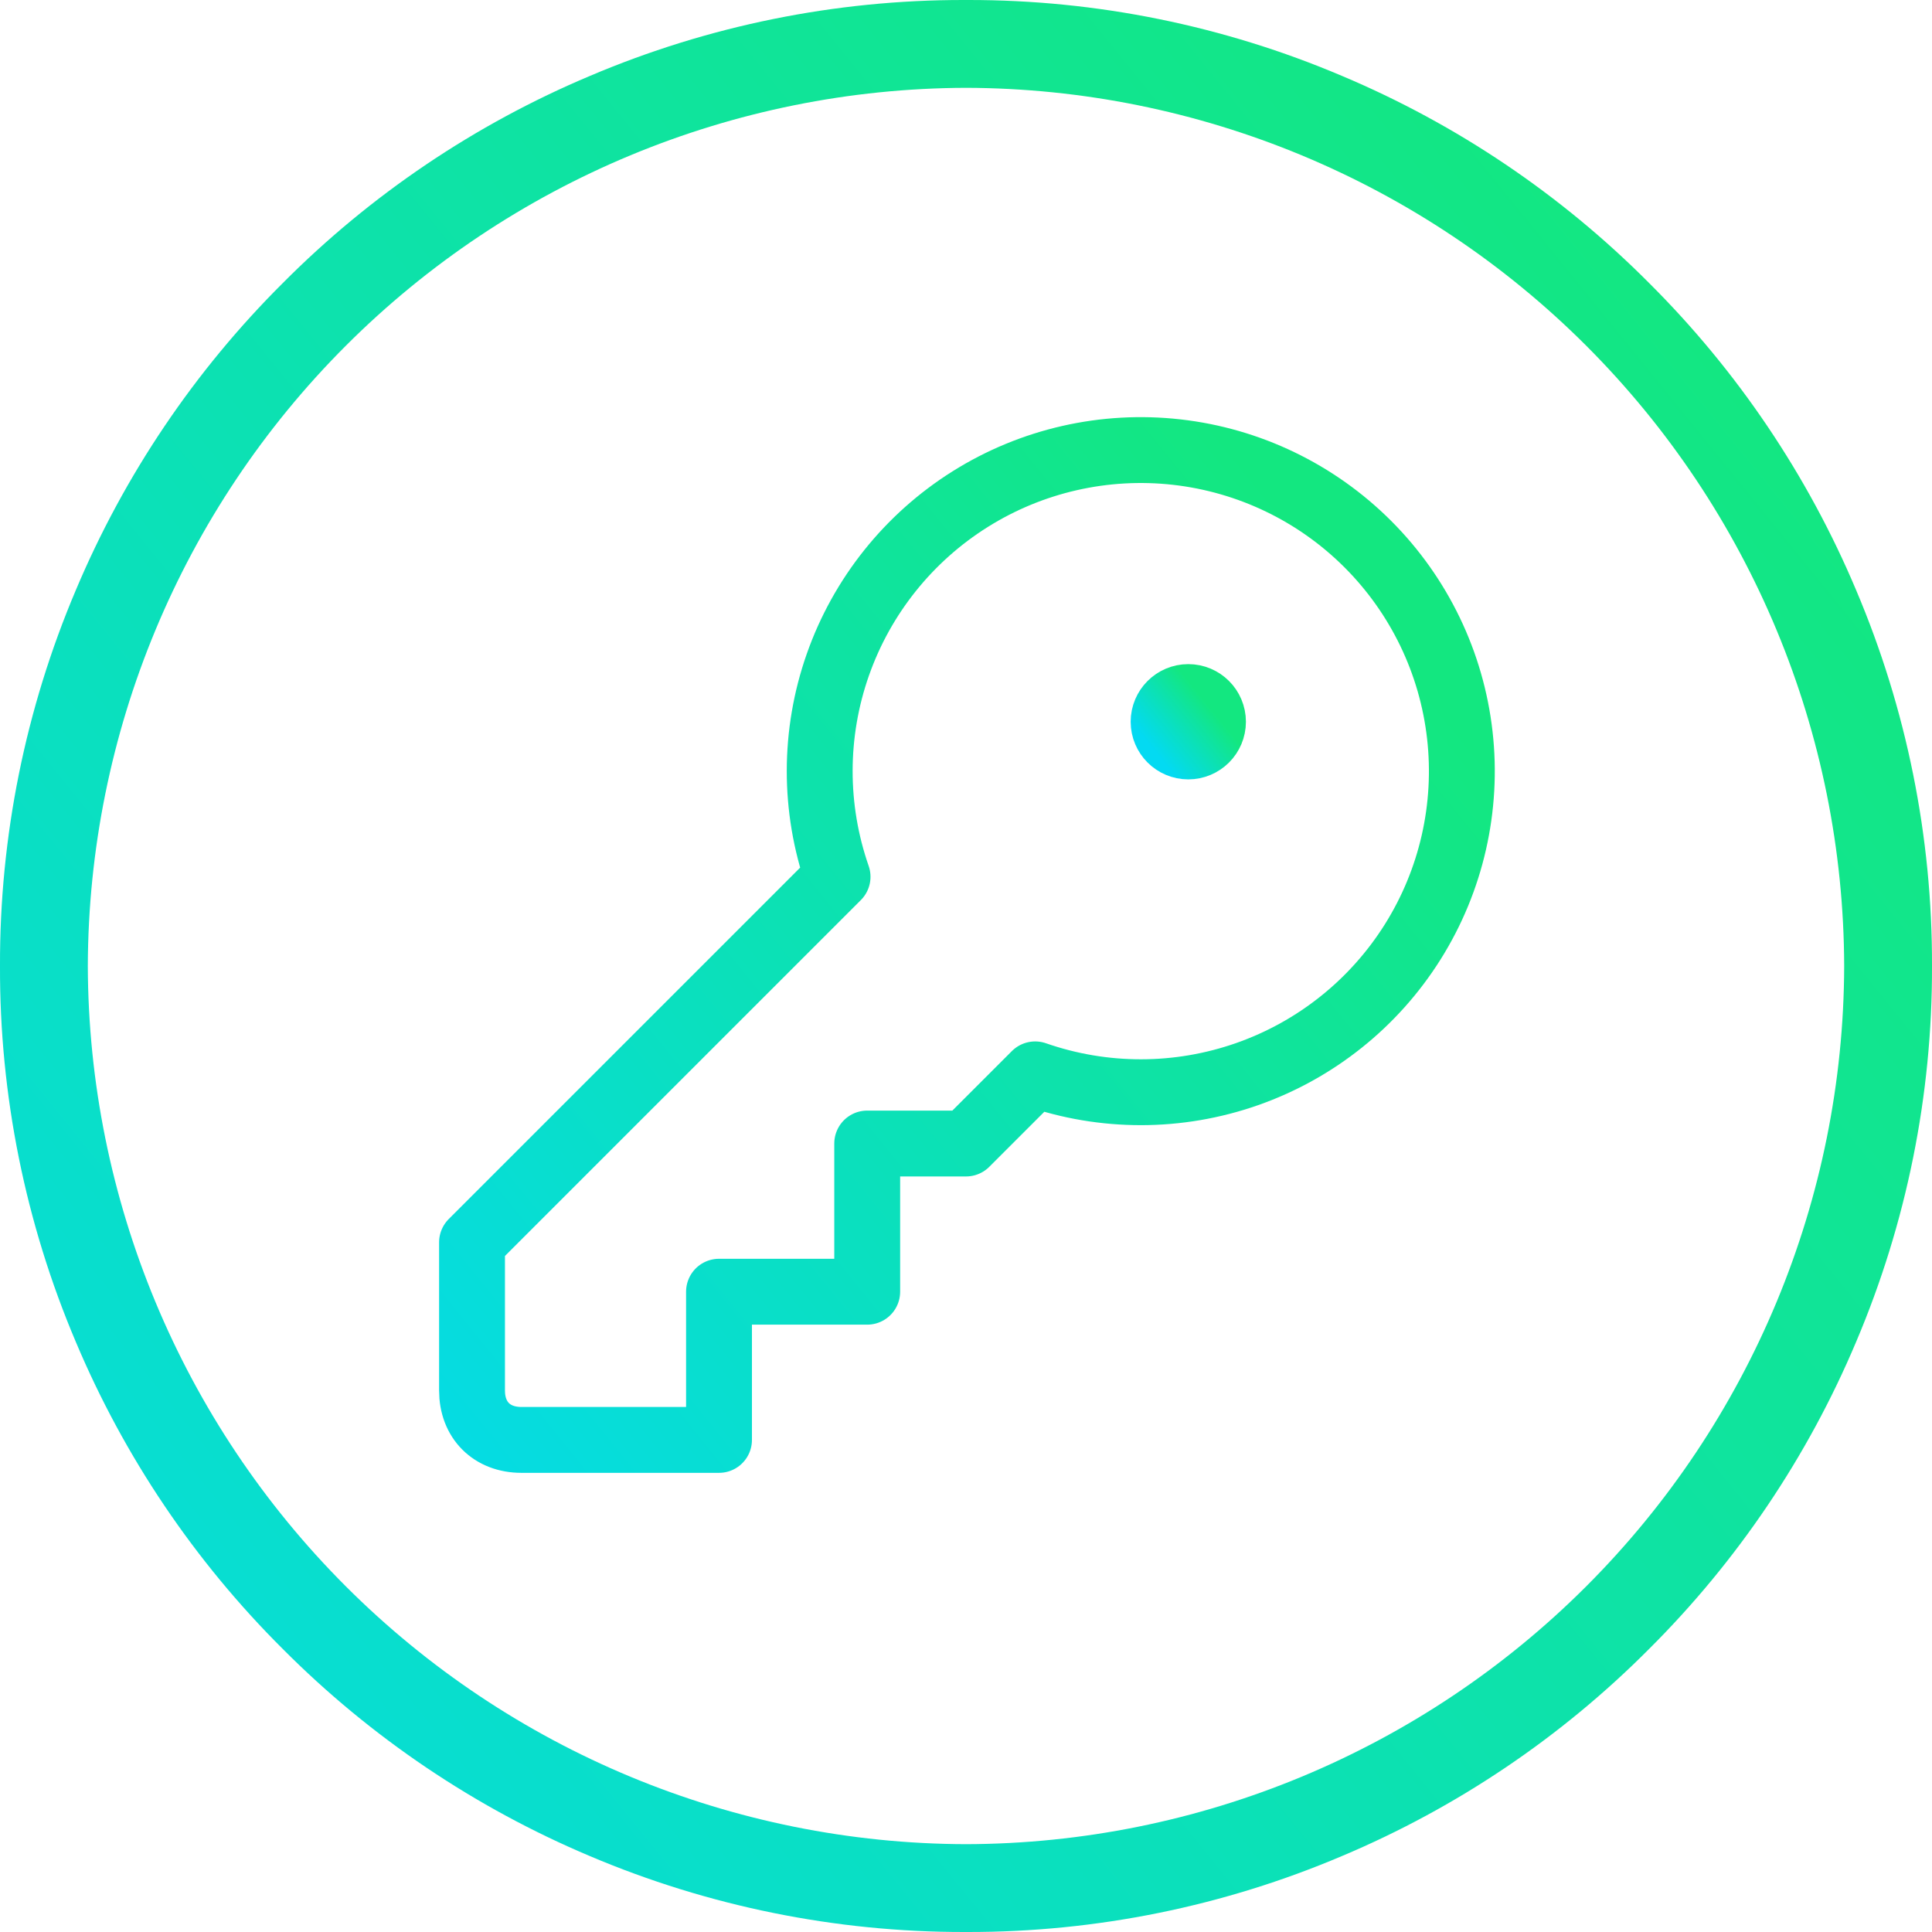 <svg width="88" height="88" viewBox="0 0 88 88" fill="none" xmlns="http://www.w3.org/2000/svg">
<g clip-path="url(#clip0_722_200)">
<path d="M44.08 88H43.92C38.062 88.006 32.263 86.83 26.87 84.543C21.64 82.338 16.89 79.135 12.885 75.113C8.862 71.109 5.659 66.357 3.455 61.125C1.156 55.709 -0.02 49.883 0 44C-0.018 38.116 1.158 32.289 3.457 26.872C5.661 21.641 8.864 16.89 12.887 12.887C16.89 8.862 21.642 5.659 26.873 3.457C32.258 1.169 38.05 -0.006 43.901 2.61355e-05H44.1C49.949 -0.006 55.74 1.17 61.124 3.457C66.355 5.66 71.106 8.863 75.11 12.887C79.133 16.891 82.337 21.641 84.541 26.872C86.841 32.289 88.017 38.115 88 44C88.017 49.883 86.841 55.709 84.542 61.125C82.337 66.355 79.133 71.106 75.111 75.11C71.107 79.134 66.356 82.337 61.125 84.54C55.735 86.83 49.937 88.007 44.08 88ZM44 4C33.401 4.031 23.245 8.255 15.75 15.75C8.255 23.245 4.031 33.401 4 44C4.03 54.6 8.253 64.757 15.748 72.252C23.243 79.747 33.401 83.971 44 84C54.6 83.972 64.758 79.748 72.253 72.253C79.749 64.758 83.972 54.6 84 44C83.971 33.4 79.747 23.243 72.252 15.748C64.757 8.253 54.6 4.029 44 4Z" fill="url(#paint0_linear_722_200)"/>
<path d="M21.5 56.586V63.336C21.5 64.686 22.4 65.586 23.75 65.586H32.75V58.836H39.5V52.086H44L47.15 48.936C50.277 50.025 53.681 50.021 56.806 48.924C59.93 47.827 62.59 45.702 64.35 42.897C66.11 40.092 66.865 36.773 66.493 33.483C66.122 30.192 64.644 27.125 62.303 24.784C59.961 22.442 56.894 20.965 53.604 20.593C50.313 20.221 46.994 20.976 44.189 22.736C41.384 24.496 39.259 27.156 38.162 30.28C37.065 33.405 37.061 36.809 38.15 39.936L21.5 56.586Z" stroke="url(#paint1_linear_722_200)" stroke-width="3" stroke-linecap="round" stroke-linejoin="round"/>
<path d="M54.125 34C54.746 34 55.25 33.496 55.25 32.875C55.25 32.254 54.746 31.75 54.125 31.75C53.504 31.75 53 32.254 53 32.875C53 33.496 53.504 34 54.125 34Z" fill="url(#paint2_linear_722_200)" stroke="url(#paint3_linear_722_200)" stroke-width="3" stroke-linecap="round" stroke-linejoin="round"/>
</g>
<defs>
<linearGradient id="paint0_linear_722_200" x1="-21.208" y1="90.552" x2="76.736" y2="11.176" gradientUnits="userSpaceOnUse">
<stop stop-color="#03DAF2"/>
<stop offset="1" stop-color="#13E780"/>
</linearGradient>
<linearGradient id="paint1_linear_722_200" x1="10.634" y1="66.894" x2="60.815" y2="26.226" gradientUnits="userSpaceOnUse">
<stop stop-color="#03DAF2"/>
<stop offset="1" stop-color="#13E780"/>
</linearGradient>
<linearGradient id="paint2_linear_722_200" x1="52.458" y1="34.065" x2="54.962" y2="32.036" gradientUnits="userSpaceOnUse">
<stop stop-color="#03DAF2"/>
<stop offset="1" stop-color="#13E780"/>
</linearGradient>
<linearGradient id="paint3_linear_722_200" x1="52.458" y1="34.065" x2="54.962" y2="32.036" gradientUnits="userSpaceOnUse">
<stop stop-color="#03DAF2"/>
<stop offset="1" stop-color="#13E780"/>
</linearGradient>
<clipPath id="clip0_722_200">
<rect width="88" height="88" fill="white"/>
</clipPath>
</defs>
</svg>
